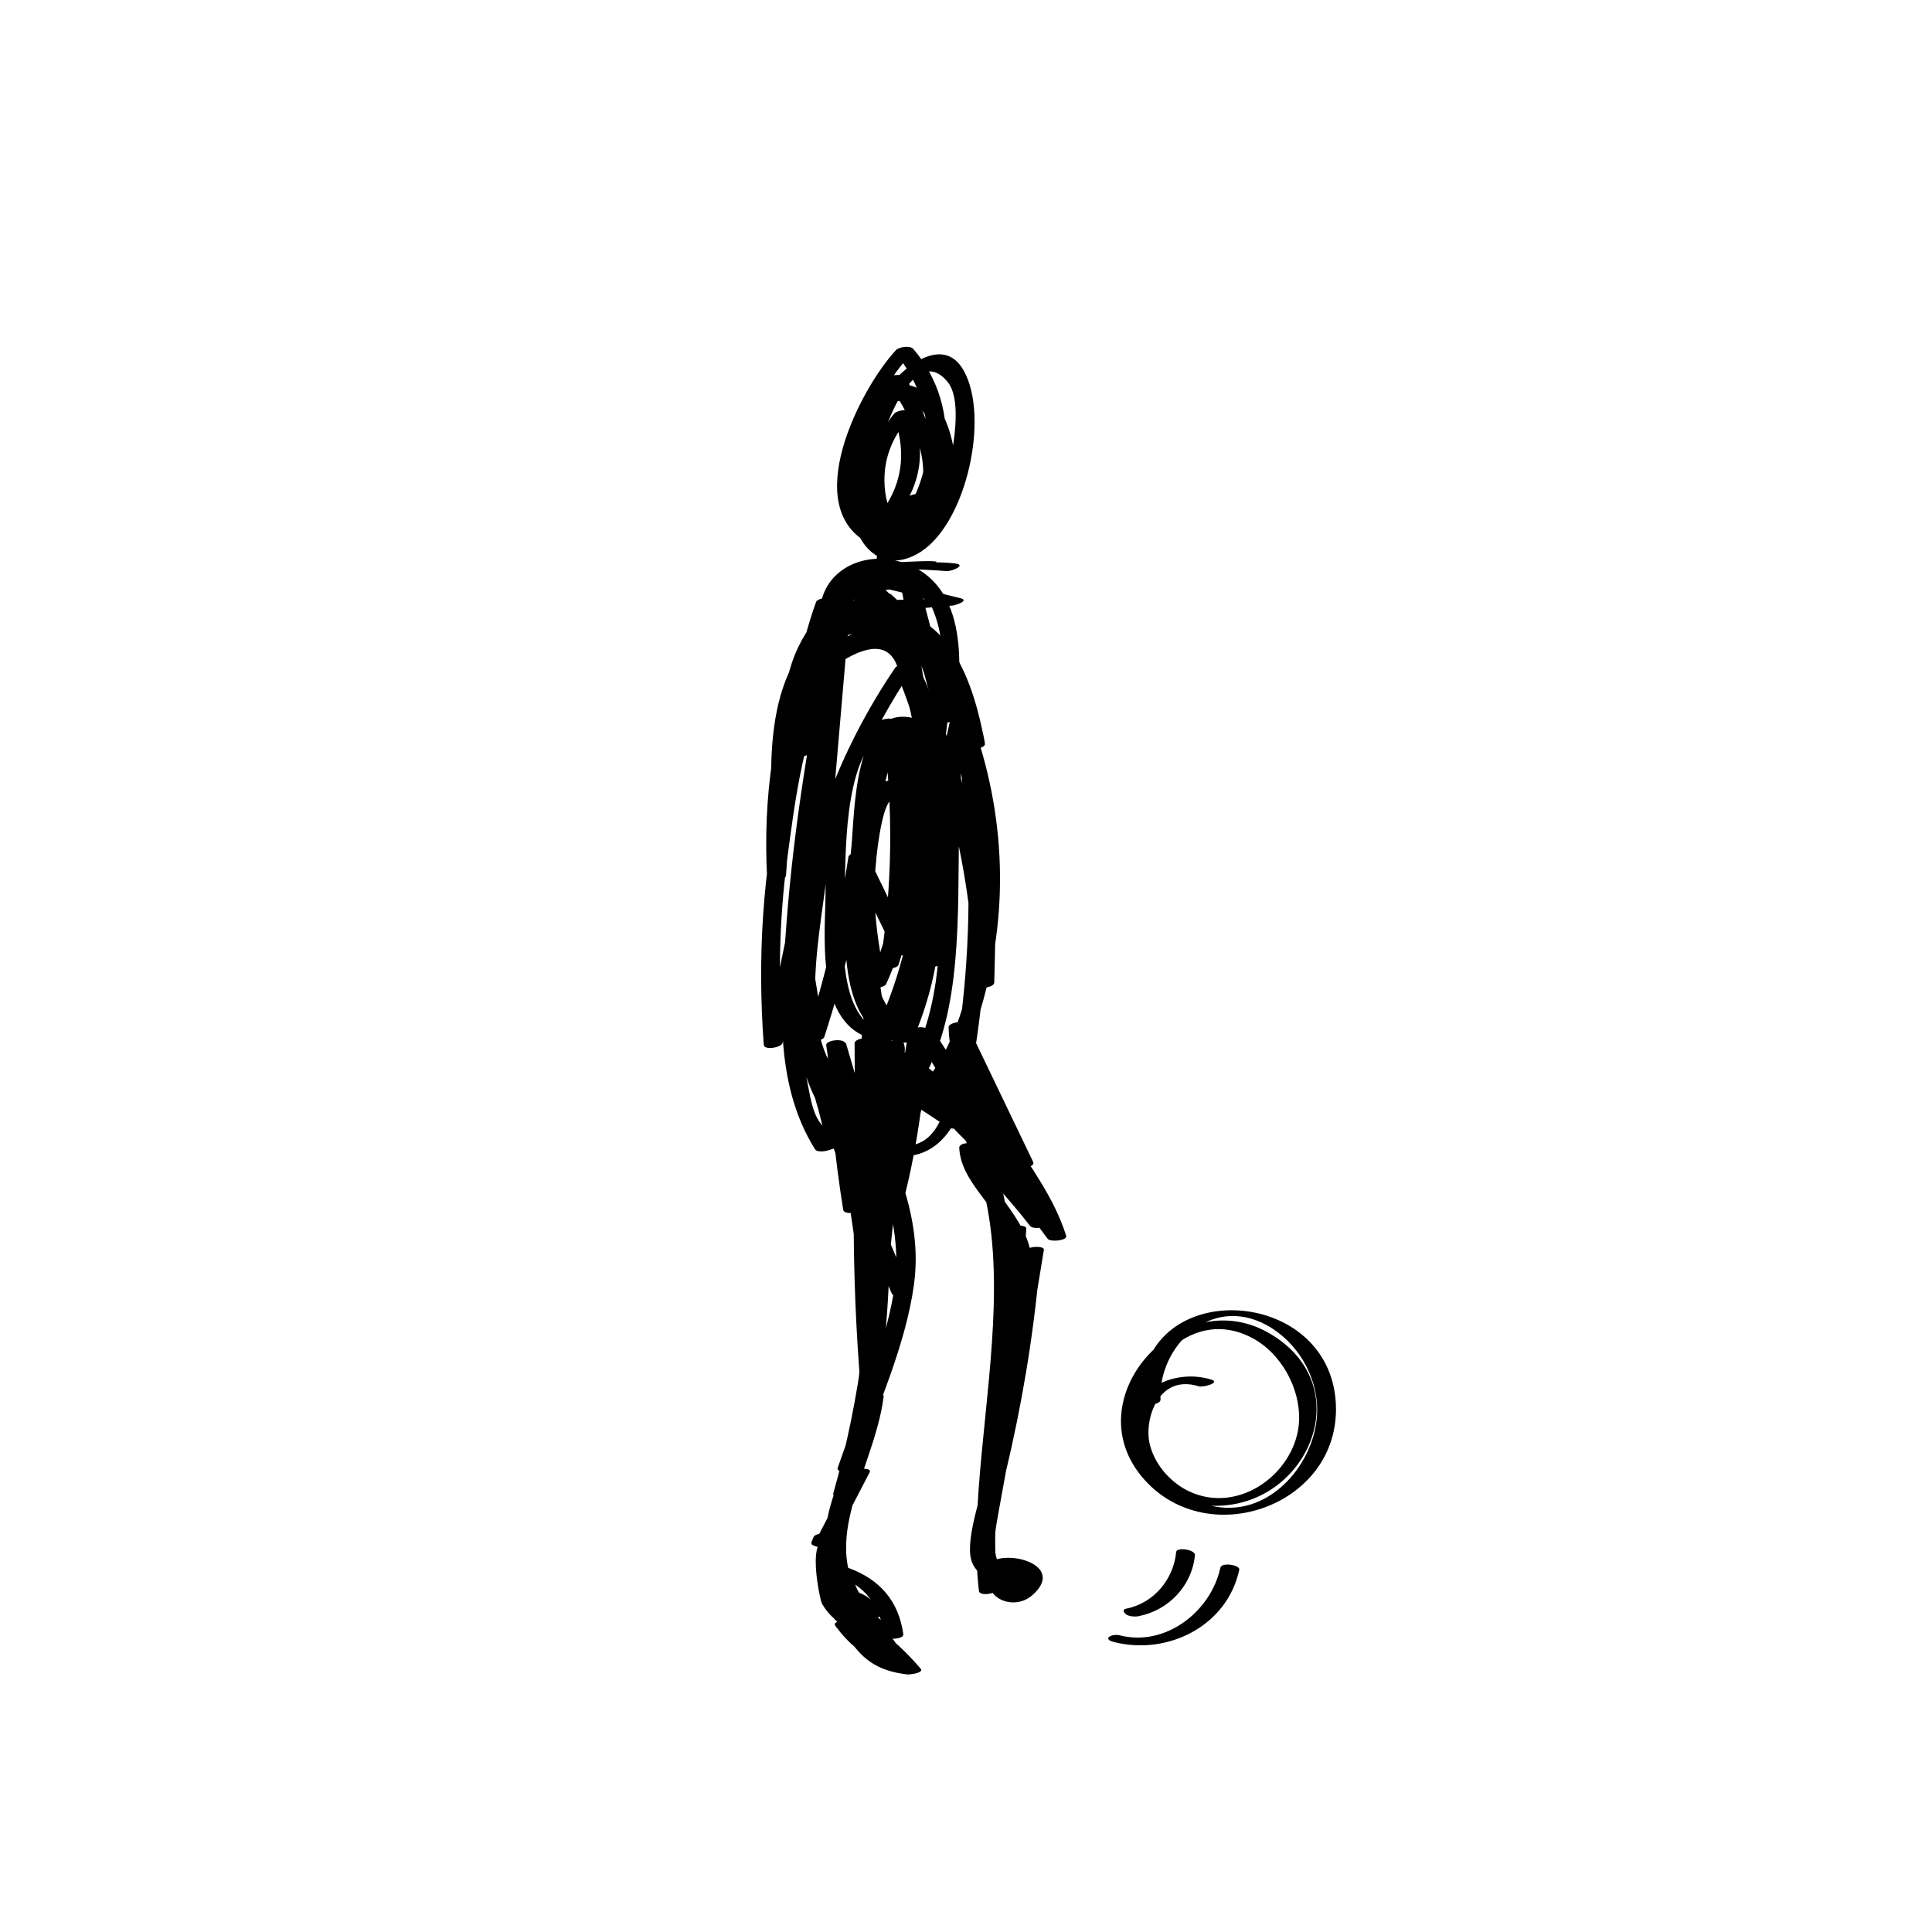 <?xml version="1.0" encoding="UTF-8"?>
<!-- Uploaded to: SVG Repo, www.svgrepo.com, Generator: SVG Repo Mixer Tools -->
<svg fill="#000000" width="800px" height="800px" version="1.1" viewBox="144 144 512 512" xmlns="http://www.w3.org/2000/svg">
 <g>
  <path d="m375.6 275.89c0.004-3.168 0.016-6.34 0.02-9.508 0.004-1.309-4.902-0.926-5.004 0.598-0.402 6.219 1.004 11.059 4.504 16.148 0.73 1.059 3.836 0.492 4.602-0.309 7.918-8.277 10.219-18.484 6.031-29.316-0.523-1.359-3.949-0.797-4.719 0.051-6.152 6.781-14.262 33.727 2.258 33.125 18.977-0.684 6.352-35.125 0.363-42.738-0.832-1.059-4.211-0.539-4.82 0.574-5.445 9.922-13.477 35.609 1.043 42.34 9.551 4.43 15.68-6.332 17.012-14.262 1.516-8.988-2.418-26.555-14.199-26.773-13.688-0.258-14.379 26.406-12.68 35.195 1.84 9.523 9.316 14.953 18.191 9.09 12.012-7.941 18.035-35.621 11.203-47.879-5.074-9.109-14.906-1.867-19.523 3.824-10.039 12.383-11.09 29.172-4.359 43.266 0.594 1.246 3.828 0.266 4.602-0.309 16.727-12.395 19.543-36.719 5.91-52.527-0.84-0.977-3.785-0.574-4.602 0.309-9.547 10.273-25.879 42.129-6.664 51.461 8.207 3.984 22.461-3.188 14.355-12.793-0.863-1.02-3.738-0.523-4.602 0.309-6.879 6.664-9.465 14.359-7.777 23.789 1.02-0.449 2.035-0.898 3.055-1.344-4.262-0.086-7.25 0.605-11.023 2.578-0.57 0.297-0.918 0.867-0.246 1.258 6.242 3.641 12.016 4.254 19.039 3.012 2.223-0.395 1.934-1.965-0.23-1.93-1.832 0.031-15.809 0.684-8.16 2.047 5.188 0.922 11.863-0.465 17.141-0.676 0.73-0.031 4.75-1.328 2.231-1.965-6.242-1.566-12.531-3.023-18.742-4.707-16.504-4.473 11.18-2.832 14.957-2.481 1.5 0.141 5.562-1.648 2.316-2.031-23.316-2.734-45.613 14.645-45.141 38.949 0.031 1.438 4.5 0.684 4.949-0.324 4.125-9.316 6.828-18.703 8.328-28.758 0.18-1.203-4.539-0.828-4.949 0.324-4.691 13.227-6.926 26.363-6.856 40.406 0.004 1.344 4.609 0.797 4.949-0.324 2.102-6.973 2.445-13.105 0.945-20.332-0.281-1.352-4.644-0.855-4.949 0.324-3.019 11.855-4.871 23.754-5.562 35.977 1.668-0.203 3.336-0.398 5.004-0.598-0.559-7.422-1.199-14.969-0.328-22.395 0.637-5.375 2.023-11.012 4.777-15.758 4.231-7.289 7.394-8.082 15.906-9.648 8.566-1.578 10.434-2.352 15.859 3.652 2.102 2.324 3.457 5.16 4.734 7.977 2.75 6.031 4.106 12.402 5.269 18.898 0.258 1.438 5.203 0.789 5.004-0.598-2.152-14.727-17.914-44.629-37.258-37.211-9.82 3.769-12.559 18.816-14.75 27.738-3.613 14.727-4.676 29.906-5.707 44.984 1.668-0.203 3.336-0.398 5.004-0.598-0.887-16.559 0.73-32.984 5.691-48.871 0.898-2.875 1.895-5.734 2.988-8.539 2.852-7.297 1.906-6.715 10.48-9.371 8.195-2.539 9.426-2.062 14.41 4.18 2.231 2.797 3.824 6.066 5.41 9.246 12.637 25.367 11.934 54.68 11.199 82.301 1.668-0.203 3.336-0.398 5.004-0.598-0.945-24.555-5.719-48.668-14.965-71.48-3.734-9.215-8.637-25.648-21.801-21.156-13.547 4.621-16.844 28.828-19.461 40.324-5.16 22.637-6.586 45.75-4.856 68.879 0.109 1.477 4.719 0.762 5.004-0.598 2.133-10.262 4.262-20.523 6.394-30.789-1.668 0.203-3.336 0.398-5.004 0.598 1.562 9.672 3.129 19.352 4.691 29.023 0.227 1.395 4.578 0.805 4.949-0.324 5.144-15.828 8.926-31.883 11.402-48.336-1.629 0.281-3.254 0.57-4.883 0.852 4.082 8.422 8.168 16.844 12.246 25.266 0.539 1.113 4.434 0.48 4.82-0.574 4.574-12.352 7.012-24.707 7.465-37.883-1.668 0.203-3.336 0.398-5.004 0.598 0.207 13.566 0.414 27.137 0.613 40.703 0.02 1.422 4.715 0.789 5.004-0.598 5.477-26.625 2.769-53.176-7.961-78.152-0.629-1.465-4.219-0.75-4.949 0.324-14.875 21.926-24.297 46.973-26.543 73.43-1.586 18.723 0.004 49.293 22.723 55.223 16.133 4.211 21.906-9.441 24.262-22.859 5.527-31.402 5.176-63.348-0.23-94.73-0.238-1.371-4.625-0.832-4.949 0.324-6.004 21.496-2.156 43.09-3.738 64.977-0.637 8.781-2.445 17.516-5.984 25.609-3.238 7.402-11.199 22.199-20.68 21.199-6.324-0.664-7.004-8.039-8.184-13.844-1.023-5.043-1.355-10.219-1.461-15.352-0.215-10.68 0.516-21.41 1.438-32.043 2.106-24.32 6.266-48.387 10.918-72.332-1.668 0.203-3.336 0.398-5.004 0.598-2.606 30.258-6.027 60.578-7.809 90.898-0.922 15.695 4.246 39.559 25.195 35.82 16.676-2.977 22.512-23.176 25.438-37.332 5.473-26.453 1.516-53.449-10.148-77.676-0.57-1.184-4.727-0.465-4.883 0.852-3.012 25.68-6.301 51.262-14.332 75.945 1.648-0.105 3.293-0.215 4.949-0.324 3.371-20.973 3.648-41.82 0.848-62.875-0.188-1.422-4.543-0.766-4.949 0.324-8.184 22.141-9.621 45.223-4.16 68.211 0.344 1.441 4.457 0.766 4.949-0.324 9.871-22.008 10.906-45.766 2.856-68.547-0.449-1.27-4.621-0.941-4.949 0.324-4.18 16.242-6.578 32.754-6.559 49.551 0.016 10.777-0.695 23.836 8.973 30.77 0.91 0.656 4.027 0.387 4.543-0.785 11.648-26.34 10.672-55.488-2.648-81.039-0.594-1.137-3.445-0.301-4.231 0.059-14.73 6.769-13.789 34.121-14.102 47.473-0.289 12.098-2.098 34.598 13.996 37.035 0.883 0.137 3.125-0.02 3.602-1.039 12.539-26.512 14.641-55.711 5.91-83.75-0.172-0.555-0.852-0.641-1.34-0.715-14.629-2.289-14.398 25.406-15.305 34.621-1.32 13.43-6.402 47.219 12.293 51.496 1.004 0.227 3.606 0.277 4.125-0.941 5.426-12.715 8.055-26.145 6.973-39.996-0.516-6.574-1.961-26.445-9.664-28.309-19.184-4.648-11.859 49.969-10.617 57.914 0.227 1.438 5.219 0.785 5.004-0.598-1.758-11.234-2.551-22.488-1.738-33.848 0.484-6.777 3.148-29.539 8.52-12.516 6.012 19.055 4.438 39.121-3.367 57.398 1.375-0.312 2.75-0.629 4.125-0.941-13.598-3.109-11.672-26.012-11.48-36.215 0.117-6.086 3.898-44.777 7.738-43.301 3.234 1.246 4.07 14.469 4.434 17.441 0.785 6.387 0.992 12.848 0.664 19.277-0.766 15.062-4.734 29.438-11.164 43.031 1.199-0.348 2.402-0.691 3.602-1.039-14.07-2.133-11.578-28.348-11.23-37.906 0.438-11.969-0.207-37.641 12.723-43.578-1.41 0.02-2.82 0.039-4.231 0.059 13.121 25.16 14.008 54.012 2.523 79.977 1.516-0.262 3.027-0.523 4.543-0.785-9.965-7.144-8.375-23.895-8.117-34.586 0.359-15.004 2.648-29.727 6.387-44.25-1.648 0.105-3.293 0.215-4.949 0.324 7.984 22.598 7.09 46.078-2.742 67.992 1.648-0.105 3.293-0.215 4.949-0.324-5.438-22.883-4.125-45.543 4.047-67.656-1.648 0.105-3.293 0.215-4.949 0.324 2.801 21.059 2.523 41.906-0.848 62.875-0.188 1.168 4.559 0.867 4.949-0.324 8.09-24.863 11.41-50.617 14.449-76.492-1.629 0.281-3.254 0.57-4.883 0.852 8.742 18.156 13.098 37.816 12.293 57.992-0.422 10.625-2.281 21.262-5.652 31.348-3.512 10.508-14.031 32.953-30.398 17.457-13.531-12.812-5.93-41.508-4.543-57.551 1.797-20.887 3.598-41.777 5.394-62.664 0.109-1.258-4.711-0.891-5.004 0.598-4.957 25.539-9.355 51.223-11.316 77.188-1.516 20.148-3.641 42.328 7.57 60.191 0.488 0.777 2.516 0.516 3.16 0.332 49.672-14.062 28.168-80.805 38.152-116.57-1.648 0.105-3.293 0.215-4.949 0.324 3.785 21.949 5.203 44.145 3.688 66.387-0.648 9.496-1.773 18.973-3.449 28.344-1.691 9.441-3.617 26.562-21.648 17.824-3.93-1.906-7.246-6.578-9.336-10.219-9.359-16.305-7.301-38.23-4.004-55.918 3.91-20.969 12.496-40.52 24.465-58.105-1.648 0.105-3.293 0.215-4.949 0.324 10.727 24.973 13.43 51.523 7.961 78.152 1.668-0.203 3.336-0.398 5.004-0.598-0.207-13.566-0.414-27.137-0.613-40.703-0.02-1.32-4.949-0.922-5.004 0.598-0.449 12.914-2.867 25.199-7.356 37.328 1.605-0.191 3.215-0.383 4.82-0.574-4.082-8.422-8.168-16.844-12.246-25.266-0.586-1.211-4.684-0.449-4.883 0.852-2.449 16.262-6.203 32.145-11.285 47.781 1.648-0.105 3.293-0.215 4.949-0.324-1.562-9.672-3.129-19.352-4.691-29.023-0.246-1.523-4.719-0.75-5.004 0.598-2.133 10.262-4.262 20.523-6.394 30.789 1.668-0.203 3.336-0.398 5.004-0.598-1.203-16.113-0.969-32.195 1.152-48.219 2-15.121 4.539-36.316 12.688-49.723 0.57-1.027 1.137-2.055 1.703-3.082 8.203-5.109 13.246-4.394 15.125 2.144 2.594 3.144 3.91 8.227 5.445 12.031 2.871 7.082 5.352 14.34 7.406 21.703 4.543 16.277 6.906 32.91 7.551 49.777 0.051 1.344 4.961 0.906 5.004-0.598 0.559-20.992 1.102-42.477-4.098-63-3.215-12.688-9.578-32.879-23.781-37.477-9.926-3.215-17.602 1.672-21.805 10.57-8.996 19.059-11.621 41.348-10.508 62.148 0.074 1.371 4.902 0.887 5.004-0.598 1.352-19.715 2.594-40.133 10.031-58.672 11.777-29.371 35.586 9.98 37.684 24.355 1.668-0.203 3.336-0.398 5.004-0.598-2.856-15.914-9.691-37.438-29.938-35.008-26.348 3.164-27.836 32.934-26.293 53.484 0.105 1.387 4.918 0.875 5.004-0.598 0.68-12.07 2.453-23.684 5.445-35.422-1.648 0.105-3.293 0.215-4.949 0.324 1.473 7.109 1.309 12.676-0.832 19.785 1.648-0.105 3.293-0.215 4.949-0.324-0.074-13.766 2.133-26.867 6.742-39.855-1.648 0.105-3.293 0.215-4.949 0.324-1.477 9.883-4.172 19.086-8.211 28.207 1.648-0.105 3.293-0.215 4.949-0.324-0.289-14.695 7.914-27.328 21.113-33.738 2-0.973 14.203-4.832 14.168-5.047-0.07-0.465-8.168-0.023-9.441 0.059-5.043 0.348-9.91 1.344-14.812 2.562-0.852 0.211-2.754 1.34-0.902 1.805 7.68 1.93 15.949 3.273 23.426 5.883 0.676-0.195 1.352-0.398 2.019-0.594-1.633 0.066-3.266 0.125-4.898 0.191-4.883 0.035-9.812 0.387-14.691 0.578-2.121 0.086-4.566 2.144-1.098 2.09 2.402-0.039 4.801-0.082 7.203-0.121 3.883 0.645 3.773-1.039-0.336-5.043 0.504 0.012 3.238-0.277 3.055-1.344-1.598-8.918 0.672-16.355 7.215-22.695-1.531 0.102-3.066 0.207-4.602 0.309 8.125 9.633-8.445 12.699-12.027 2.106-1.203-3.566-0.945-7.688-0.562-11.34 1.195-11.395 6.363-21.719 14.102-30.047-1.531 0.102-3.066 0.207-4.602 0.309 13.184 15.289 10.688 38.863-5.594 50.926 1.531-0.102 3.066-0.207 4.602-0.309-3.535-7.406-4.984-15.133-3.762-23.285 0.746-5.004 9.418-30.996 18.637-19.715 4.492 5.5 0.742 22.137-1.137 27.82-0.918 2.769-2.887 8.996-5.129 11.039-12.871 11.715-13.965-2.769-14.309-7.977-0.383-5.859 0.363-29.941 11.133-25.398 7.309 3.09 7.215 19.789 5.43 25.609-1.176 3.824-3.34 10.309-9.43 7.266-2.684-1.344-3.805-7.609-4.176-10.184-1.461-10.152 1.32-20.078 6.176-28.914-1.605 0.191-3.215 0.383-4.82 0.574 5.543 7.039 12.773 21.211 8.465 30.676 0.363 5.066-2.316 5.758-8.051 2.07-0.605-2.125-0.91-4.293-0.918-6.504-0.039-6.75 2.641-12.348 7.082-17.25-1.57 0.016-3.148 0.035-4.719 0.051 3.945 10.203 2.293 20.117-5.465 28.223 1.531-0.102 3.066-0.207 4.602-0.309-3.621-5.266-4.66-9.457-4.262-15.633-1.668 0.203-3.336 0.398-5.004 0.598-0.004 3.168-0.016 6.34-0.02 9.508 0.004 1.266 5 0.918 5.004-0.629z"/>
  <path d="m367.47 304.39c4.777 3.09 8.266 6.644 11.367 11.332 0.539 0.816 5.09 1.715 4.949 0.23-0.473-5.074-1.477-9.367-3.309-14.105-1.551 0.102-3.109 0.207-4.66 0.309 7.164 6.5 11.578 13.801 14.148 23.059 1.629-0.016 3.258-0.023 4.887-0.039-3.324-8.422-5.664-16.871-7.113-25.82-1.648-0.074-3.301-0.156-4.949-0.23 3.078 11.738 6.16 23.484 9.238 35.223 0.309 1.168 4.742 1.594 4.949 0.23 2.266-14.715 3.461-37.055-15.055-41.887-9.305-2.43-19.531 2.367-20.559 12.48-0.145 1.445 4.535 1.863 5.012 0.508 1.613-4.586 3.188-6.879 6.438-10.098-1.594-0.344-3.184-0.684-4.781-1.023-5.301 10.77-7.773 21.652-7.523 33.668 0.031 1.473 4.918 1.906 5.012 0.508 0.418-6.086 1.844-19.145 7.644-22.297 7.387-4.016 8.578 10.816 9.773 15.617 4.266 17.129 6.59 34.57 7.492 52.184 0.082 1.547 5.078 1.785 5.012 0.508-0.742-14.484-2.422-28.848-5.394-43.051-1.668-7.977-2.469-23.129-8.793-28.52-12.691-10.82-20.254 17.852-20.746 25.051 1.672 0.172 3.34 0.336 5.012 0.508-0.246-11.934 1.988-22.383 7.289-33.156 0.77-1.566-3.918-1.875-4.781-1.023-3.246 3.215-5.184 6.383-6.672 10.609 1.672 0.172 3.34 0.336 5.012 0.508 0.906-8.949 3.606-7.43 12.68-6 9.246 1.457 10.191 0.211 12.848 7.664 3.043 8.539 1.391 18.051 0.055 26.727 1.648 0.074 3.301 0.156 4.949 0.23-3.078-11.738-6.16-23.484-9.238-35.223-0.328-1.25-5.133-1.371-4.949-0.23 1.484 9.152 3.824 17.723 7.238 26.375 0.492 1.25 5.32 1.516 4.887-0.039-2.656-9.566-7.301-16.965-14.605-23.59-0.656-0.594-5.281-1.305-4.66 0.309 1.715 4.43 2.746 8.828 3.184 13.559 1.648 0.074 3.301 0.156 4.949 0.23-3.477-5.25-7.289-8.938-12.566-12.348-1.078-0.711-5.887-0.379-3.668 1.055z"/>
  <path d="m381.02 433.38c4.797 3.16 9.594 6.316 14.383 9.473 0.797 0.523 5.324 0.223 4.488-1.281-4.578-8.246-10.5-13.668-19.039-17.594-0.957-0.438-5.941 0.227-4.211 1.484 10.191 7.457 20.383 14.914 30.578 22.371 1.406-0.492 2.805-0.992 4.211-1.484-5.805-3.109-10.812-6.793-15.523-11.438-0.891-0.883-5.691-0.266-4.769 1.066 4.484 6.488 9.574 11.594 15.941 16.176 0.797 0.574 5.352 0.156 4.488-1.281-6.664-11.117-13.324-22.234-19.992-33.352-1.594 0.359-3.18 0.711-4.769 1.066 7.828 12.191 16.531 23.602 26.215 34.387 0.832 0.926 5.516 0.488 4.769-1.066-5.84-12.152-11.68-24.309-17.516-36.461-0.527-1.098-4.926-0.555-4.887 0.812 0.586 21.766 19.91 35.902 26.148 55.797 1.629-0.273 3.258-0.539 4.887-0.812-7.586-10.102-15.18-20.207-22.766-30.309-0.836-1.117-5.617-0.191-4.769 1.066 6.035 8.973 12.078 17.945 18.113 26.918 1.594-0.359 3.18-0.711 4.769-1.066-5.723-7.336-11.879-14.078-18.672-20.445-0.785-0.734-4.973-0.789-4.887 0.812 0.473 9.141 9.805 15.113 12.734 23.801 3.438 10.168 2.289 20.703-2.332 30.277 1.648-0.09 3.301-0.188 4.949-0.277 0.801-10.809 1.602-21.613 2.398-32.414-1.668 0.188-3.34 0.367-5.008 0.555-1.047 19.234-2.816 38.387-5.309 57.484-0.156 1.18 4.715 0.996 5.008-0.555 2.934-15.582 5.863-31.16 8.797-46.742-1.668 0.188-3.34 0.367-5.008 0.555-1.672 18.027-4.594 35.762-8.832 53.367 1.648-0.09 3.301-0.188 4.949-0.277 3.359-19.598 6.727-39.195 10.086-58.789-1.668 0.188-3.34 0.367-5.008 0.555-2.996 18.434-6.125 36.848-9.426 55.234-1.152 6.438-6.508 20.137-4.836 26.359 1.098 4.086 6.59 7.019 9.996 8.559 0.992 0.449 4.449 0.562 4.609-1.023 0.418-4.09-0.867-5.164-4.606-6.246-1.125-0.328-3.426-0.23-4.137 0.902-4.445 7.106 4.883 11.965 10.324 7.215 8.23-7.195-3.856-11.578-10.117-9.336-0.406 0.145-1.168 0.449-1.145 1.004 0.242 5.465 2.992 7.488 8.098 8.297 0.473 0.074 4.109-0.141 3.672-1.281-2.383-6.195-11.836-5.863-14.586-0.098 1.648-0.09 3.301-0.188 4.949-0.277-5.309-44.883 23.176-110.55-23.52-141.91-0.754-0.508-4.797-0.434-4.609 1.023 0.336 2.629 0.676 5.254 1.02 7.883 0.188 1.438 4.109 0.707 4.719-0.012 0.125-0.152 0.25-0.297 0.383-0.449 0.168-0.191 0.457-0.539 0.168-0.801-0.203-0.176-0.398-0.359-0.598-0.535-0.953-0.848-3.727-0.727-4.606 0.266-3.004 3.406-0.691 11.02-0.527 15.121 0.055 1.426 4.516 0.762 4.949-0.277 3.133-7.535 3.981-14.293 2.644-22.445-0.227-1.379-3.621-0.684-4.352-0.238-3.441 2.102-5.059 3.809-6.621 7.508h4.887c1.34-4.242 1.102-2.457 1.008-6.906-0.031-1.355-4.613-0.848-4.949 0.277-2.398 8.113-4.793 16.227-7.188 24.34 1.648-0.09 3.301-0.188 4.949-0.277-2.644-8.988-5.297-17.977-7.941-26.965-0.406-1.387-5.059-0.91-5.008 0.555 0.516 14.574 1.918 29 4.223 43.398 0.227 1.43 4.906 0.891 5.008-0.555 1.047-14.902-0.43-29.215-4.504-43.594-0.398-1.41-5.211-0.836-5.008 0.555 2.586 17.703 5.164 35.406 7.75 53.117 0.207 1.41 5.012 0.906 5.008-0.555-0.086-17.879-0.172-35.762-0.25-53.641-1.668 0.188-3.34 0.367-5.008 0.555 1.652 13.098 3.856 26.066 6.621 38.977 0.316 1.48 4.793 0.855 5.008-0.555 1.793-11.707 1.109-22.68-2.121-34.074-0.395-1.391-5.098-0.898-5.008 0.555 0.871 13.531 1.738 27.059 2.609 40.594 0.086 1.359 4.641 0.855 4.949-0.277 4.348-15.992 6.75-32.129 7.211-48.703 0.035-1.336-4.769-0.918-5.008 0.555-2.102 13.176-4.195 26.348-6.297 39.523 1.668-0.188 3.34-0.367 5.008-0.555 0.777-15.531-0.988-30.434-5.375-45.359-0.418-1.426-4.856-0.906-5.008 0.555-3.234 31.824-3.68 63.707-1.316 95.609 0.105 1.402 4.871 0.906 5.008-0.555 2.949-31.855 3.894-63.777 2.828-95.754-0.047-1.344-5.031-0.957-5.008 0.555 0.684 37.102-0.684 74.141-4.109 111.09-0.117 1.238 4.75 0.973 5.008-0.555 3.426-20.234 4.848-40.512 4.273-61.02-0.035-1.34-5.043-0.957-5.008 0.555 0.629 26.539-2.644 52.531-9.891 78.086-0.465 1.633 4.031 1.008 4.66 0.266 1.582-1.859 3.164-3.719 4.746-5.582-1.551-0.09-3.109-0.176-4.66-0.266-3.266 6.297-6.531 12.59-9.801 18.887 1.516-0.246 3.031-0.5 4.551-0.746-7.234-2.898-2.867 15.992-2.594 16.48 2.398 4.316 5.738 6.242 10.242 7.684 1.129-0.605 2.258-1.203 3.387-1.809-1.977-0.418-3.945-0.832-5.918-1.25-0.559-0.117-5.117 0.031-4.074 1.438 3.531 4.762 6.816 7.406 12.184 9.879 0.969 0.441 4.484 0.559 4.609-1.023 0.574-7.305-6.555-8.676-12.051-6.5-0.469 0.188-1.449 0.609-1.027 1.258 3.883 5.969 8.383 8.43 15.34 9.27 0.535 0.066 4.555-0.363 3.551-1.535-3.898-4.578-8.039-8.328-12.898-11.801-1.266 0.551-2.535 1.098-3.797 1.648 2.637 0.715 5.269 1.43 7.906 2.141 0.734 0.203 4.398 0.223 4.195-1.18-1.27-8.781-6.219-14.418-14.418-17.457-0.75-0.277-4.363-0.188-4.195 1.18 0.727 5.859 3.184 9.238 8.414 11.906 0.742 0.379 5.445 0.223 4.488-1.281-3.094-4.84-6.332-6.016-11.812-6.223-0.66-0.023-3.078 0.215-3.062 1.316 0.117 8.277 7.106 10.766 14.133 9.211 0.277-0.059 2.414-0.781 1.613-1.426-21.609-17.438-2.996-39.023-0.363-60.184 0.156-1.266-4.523-0.82-4.949 0.277-2.414 6.227-4.828 12.449-7.246 18.676h4.887c5.391-15.719 13.109-32.164 15.352-48.699 2.418-17.836-5.523-34.43-13.113-50.035-0.535-1.102-4.906-0.559-4.887 0.812 0.082 6.625 0.926 12.785 2.637 19.176 1.668-0.188 3.34-0.367 5.008-0.555-2.828-8.516-5.652-17.023-8.48-25.539-0.453-1.371-5.188-0.871-5.008 0.555 0.742 5.812 1.484 11.621 2.227 17.438 1.629-0.273 3.258-0.539 4.887-0.812-2.902-4.953-4.133-8.473-5.106-13.855-1.668 0.188-3.34 0.367-5.008 0.555 1.285 5.148 2.57 10.305 3.856 15.453 0.352 1.406 5.094 0.891 5.008-0.555-0.238-4.047-0.863-6.762-2.418-10.5-0.598-1.441-5.41-0.594-5.008 0.555 5.926 16.777 12.398 33.312 19.441 49.652 1.629-0.273 3.258-0.539 4.887-0.812-2.469-3.789-1.629-6.727-5.238-9.383-0.957-0.707-3.023-0.23-3.953 0.23-1.961 0.973-1.906 0.711-2.481 2.836-0.102 0.191-0.082 0.367 0.059 0.535 0.328 0.289 0.66 0.578 0.988 0.867 0.906 0.797 4.715 0.812 4.887-0.812 1.785-16.863 3.57-33.727 5.356-50.582-1.668 0.188-3.34 0.367-5.008 0.555-0.578-3.527 5.367-4.676 3.754-9.594-0.492-1.512-5.387-0.598-5.008 0.555 1.215 3.703-1.648 6.769-1.492 10.445 0.055 0.223 0.188 0.379 0.398 0.469 2.746 1.117 4.281 1.008 6.898-0.434 0.23-0.125 0.711-0.438 0.656-0.789-0.066-0.402-0.133-0.801-0.195-1.203-0.238-1.449-4.856-0.875-5.008 0.555-1.785 16.863-3.57 33.727-5.356 50.582 1.629-0.273 3.258-0.539 4.887-0.812-1.309-1.148 0.637 6.348 1.09 7.047 0.684 1.055 5.352 0.258 4.887-0.812-7.043-16.34-13.523-32.875-19.441-49.652-1.668 0.188-3.34 0.367-5.008 0.555 1.559 3.742 2.18 6.453 2.418 10.5 1.668-0.188 3.34-0.367 5.008-0.555-1.285-5.148-2.57-10.305-3.856-15.453-0.363-1.445-5.25-0.797-5.008 0.555 0.961 5.332 2.641 9.754 5.34 14.367 0.594 1.012 5.062 0.57 4.887-0.812-0.742-5.812-1.484-11.621-2.227-17.438-1.668 0.188-3.34 0.367-5.008 0.555 2.828 8.516 5.652 17.023 8.48 25.539 0.484 1.449 5.34 0.699 5.008-0.555-1.707-6.402-2.555-12.566-2.637-19.176-1.629 0.273-3.258 0.539-4.887 0.812 7.883 16.203 15.637 33.031 12.461 51.453-2.715 15.719-9.645 31.152-14.812 46.215-0.492 1.445 4.379 1.316 4.887 0 2.414-6.227 4.828-12.449 7.246-18.676-1.648 0.09-3.301 0.188-4.949 0.277-1.582 12.699-9.594 23.68-10.57 36.41-0.363 4.727 0.402 9.477 2.445 13.773 1.062 2.238 2.336 3.906 3.719 5.883 4.281 6.152-0.918-1.613-0.957-4.781-1.023 0.438-2.039 0.875-3.062 1.316 4.031 0.16 6.75 1.898 8.16 5.211 1.496-0.43 2.992-0.852 4.488-1.281-4.793-2.445-6.977-5.828-7.617-10.973-1.402 0.395-2.797 0.785-4.195 1.18 7.879 2.918 11.645 8.242 12.797 16.203 1.402-0.395 2.797-0.785 4.195-1.18-2.637-0.715-5.269-1.43-7.906-2.141-0.77-0.207-5.547 0.398-3.797 1.648 4.992 3.566 8.473 6.84 12.34 11.375 1.184-0.516 2.367-1.023 3.551-1.535-9.957-8.066-13.156-8.559-9.602-1.473 1.535-0.344 3.074-0.68 4.609-1.023-4.832-2.227-8.453-5.184-11.621-9.457-1.359 0.48-2.719 0.957-4.074 1.438 1.977 0.418 3.945 0.832 5.918 1.25 1.082 0.227 5.992-0.973 3.387-1.809-15.375-4.926-6.949-14.086-9.609-23.684-0.25-0.906-1.965-0.789-2.613-0.727-0.418 0.039-0.832 0.086-1.25 0.125-0.609 0.059-2.051 0.289-2.332 1.004-0.18 0.453-0.359 0.906-0.539 1.367-0.121 0.309 0.02 0.613 0.336 0.746 0.25 0.102 0.504 0.203 0.754 0.301 1.109 0.441 3.863 0.574 4.551-0.746 3.266-6.297 6.531-12.59 9.801-18.887 0.707-1.359-4.004-1.039-4.66-0.266-1.582 1.859-3.164 3.719-4.746 5.582 1.551 0.09 3.109 0.176 4.66 0.266 7.285-25.699 10.641-51.918 10.012-78.633-1.668 0.188-3.34 0.367-5.008 0.555 0.574 20.512-0.848 40.789-4.273 61.02 1.668-0.188 3.34-0.367 5.008-0.555 3.426-36.949 4.797-73.988 4.109-111.09-1.668 0.188-3.34 0.367-5.008 0.555 1.062 31.977 0.121 63.898-2.828 95.754 1.668-0.188 3.34-0.367 5.008-0.555-2.359-31.902-1.918-63.781 1.316-95.609-1.668 0.188-3.34 0.367-5.008 0.555 4.387 14.922 6.156 29.82 5.375 45.359-0.066 1.301 4.769 0.938 5.008-0.555 2.102-13.176 4.195-26.348 6.297-39.523-1.668 0.188-3.34 0.367-5.008 0.555-0.453 16.395-2.781 32.312-7.09 48.152 1.648-0.09 3.301-0.188 4.949-0.277-0.871-13.531-1.738-27.059-2.609-40.594-1.668 0.188-3.34 0.367-5.008 0.555 3.234 11.391 3.914 22.371 2.121 34.074 1.668-0.188 3.34-0.367 5.008-0.555-2.766-12.914-4.969-25.875-6.621-38.977-0.176-1.406-5.012-0.91-5.008 0.555 0.086 17.879 0.172 35.762 0.25 53.641 1.668-0.188 3.34-0.367 5.008-0.555-2.586-17.703-5.164-35.406-7.75-53.117-1.668 0.188-3.34 0.367-5.008 0.555 4.074 14.375 5.551 28.688 4.504 43.594 1.668-0.188 3.34-0.367 5.008-0.555-2.301-14.398-3.703-28.828-4.223-43.398-1.668 0.188-3.34 0.367-5.008 0.555 2.644 8.988 5.297 17.977 7.941 26.965 0.387 1.32 4.59 0.941 4.949-0.277 2.398-8.113 4.793-16.227 7.188-24.34-1.648 0.09-3.301 0.188-4.949 0.277-0.297 2.121-0.59 4.238-0.887 6.359-0.473 1.496 4.352 1.27 4.887 0 1.809-2.16 3.617-4.324 5.426-6.481-1.449-0.082-2.902-0.156-4.352-0.238 1.27 7.777 0.523 14.559-2.527 21.891 1.648-0.09 3.301-0.188 4.949-0.277-0.109-2.816-1.977-11.844-0.047-14.031-1.535 0.09-3.066 0.176-4.606 0.266 0.125 0.059 0.258 0.121 0.383 0.18 1.57-0.004 3.148-0.004 4.719-0.012-0.336-2.629-0.676-5.254-1.02-7.883-1.535 0.344-3.074 0.68-4.609 1.023 45.953 30.859 17.508 96.906 22.723 140.98 0.176 1.477 4.465 0.734 4.949-0.277 1.562 0.215 3.129 0.434 4.691 0.656 1.223-0.43 2.449-0.855 3.672-1.281-1.535-1.723-3.074-3.445-4.606-5.176-1.379 0.301-2.754 0.605-4.137 0.902 0.992 1.664 1.988 3.332 2.984 4.992 1.535-0.344 3.074-0.68 4.609-1.023-9.457-4.281-8.605-10.746-6.977-19.602 1.473-7.984 2.906-15.98 4.316-23.977 2.68-15.195 5.238-30.41 7.719-45.641 0.18-1.102-4.731-1.059-5.008 0.555-3.359 19.598-6.727 39.195-10.086 58.789-0.191 1.125 4.644 0.984 4.949-0.277 4.277-17.773 7.266-35.715 8.953-53.922 0.117-1.25-4.727-0.953-5.008 0.555-2.934 15.582-5.863 31.16-8.797 46.742 1.668-0.188 3.34-0.367 5.008-0.555 2.492-19.098 4.262-38.25 5.309-57.484 0.07-1.25-4.891-1.012-5.008 0.555-0.801 10.809-1.602 21.613-2.398 32.414-0.102 1.391 4.473 0.707 4.949-0.277 4.18-8.664 5.684-17.992 3.414-27.461-2.387-9.98-13.195-17.391-13.699-27.164-1.629 0.273-3.258 0.539-4.887 0.812 6.793 6.363 12.941 13.105 18.672 20.445 0.852 1.09 5.621 0.203 4.769-1.066-6.035-8.973-12.078-17.945-18.113-26.918-1.594 0.359-3.18 0.711-4.769 1.066 7.586 10.102 15.18 20.207 22.766 30.309 0.676 0.898 5.289 0.48 4.887-0.812-6.223-19.844-25.562-34.164-26.148-55.797-1.629 0.273-3.258 0.539-4.887 0.812 5.84 12.152 11.68 24.309 17.516 36.461 1.594-0.359 3.18-0.711 4.769-1.066-9.68-10.781-18.379-22.191-26.215-34.387-0.75-1.168-5.566-0.266-4.769 1.066 6.664 11.117 13.324 22.234 19.992 33.352 1.496-0.43 2.992-0.852 4.488-1.281-6.195-4.457-11.074-9.516-15.387-15.754-1.594 0.359-3.18 0.711-4.769 1.066 4.918 4.852 9.949 8.578 16.078 11.859 1.012 0.543 5.883-0.266 4.211-1.484-10.191-7.457-20.383-14.914-30.578-22.371-1.406 0.492-2.805 0.992-4.211 1.484 8.223 3.777 14.102 9.285 18.48 17.168 1.496-0.43 2.992-0.852 4.488-1.281-4.797-3.16-9.594-6.316-14.383-9.473-1.105-0.695-5.793 0.477-4.203 1.527z"/>
  <path d="m465.05 509.62c-8.766-2.734-19.629 1.367-21.562 11.219-2.324 11.844 9.32 21.145 20.027 22.102 26.391 2.352 41.828-31.598 16.469-45.836-23.473-13.18-51.539 17.809-32.773 38.949 17.211 19.391 52.176 6.688 50.801-20.102-1.641-31.945-53.02-33.773-51.484-0.559 0.066 1.375 5.082 1.008 5.019-0.473-0.656-14.09 13.289-27.895 28.18-19.719 8.055 4.422 13.418 13.438 13.336 22.621-0.086 9.629-6.203 19.719-15 23.855-14.082 6.621-29.746-5.117-32.012-18.586-2.418-14.383 12.609-33.512 29.703-24.566 7.699 4.031 12.836 13.289 12.52 21.891-0.504 13.562-15.793 25.277-29.332 18.723-4.941-2.394-9.18-7.332-10.324-12.773-1.379-6.57 2.543-18.262 13.02-14.992 1.234 0.387 5.894-0.977 3.414-1.754z"/>
  <path d="m445.8 572.3c7.914-1.602 14.102-8.051 14.867-16.172 0.141-1.48-4.84-2.195-4.969-0.84-0.68 7.269-5.934 13.547-13.176 15.012-1.109 0.227-0.828 0.82-0.238 1.406 0.73 0.715 2.582 0.781 3.516 0.594z"/>
  <path d="m439.23 579.16c14.238 3.602 29.973-4.242 33.191-19.148 0.277-1.293-4.684-2.07-5.004-0.578-2.516 11.645-14.52 21.02-26.633 17.957-2.109-0.539-4.891 0.926-1.555 1.77z"/>
 </g>
</svg>